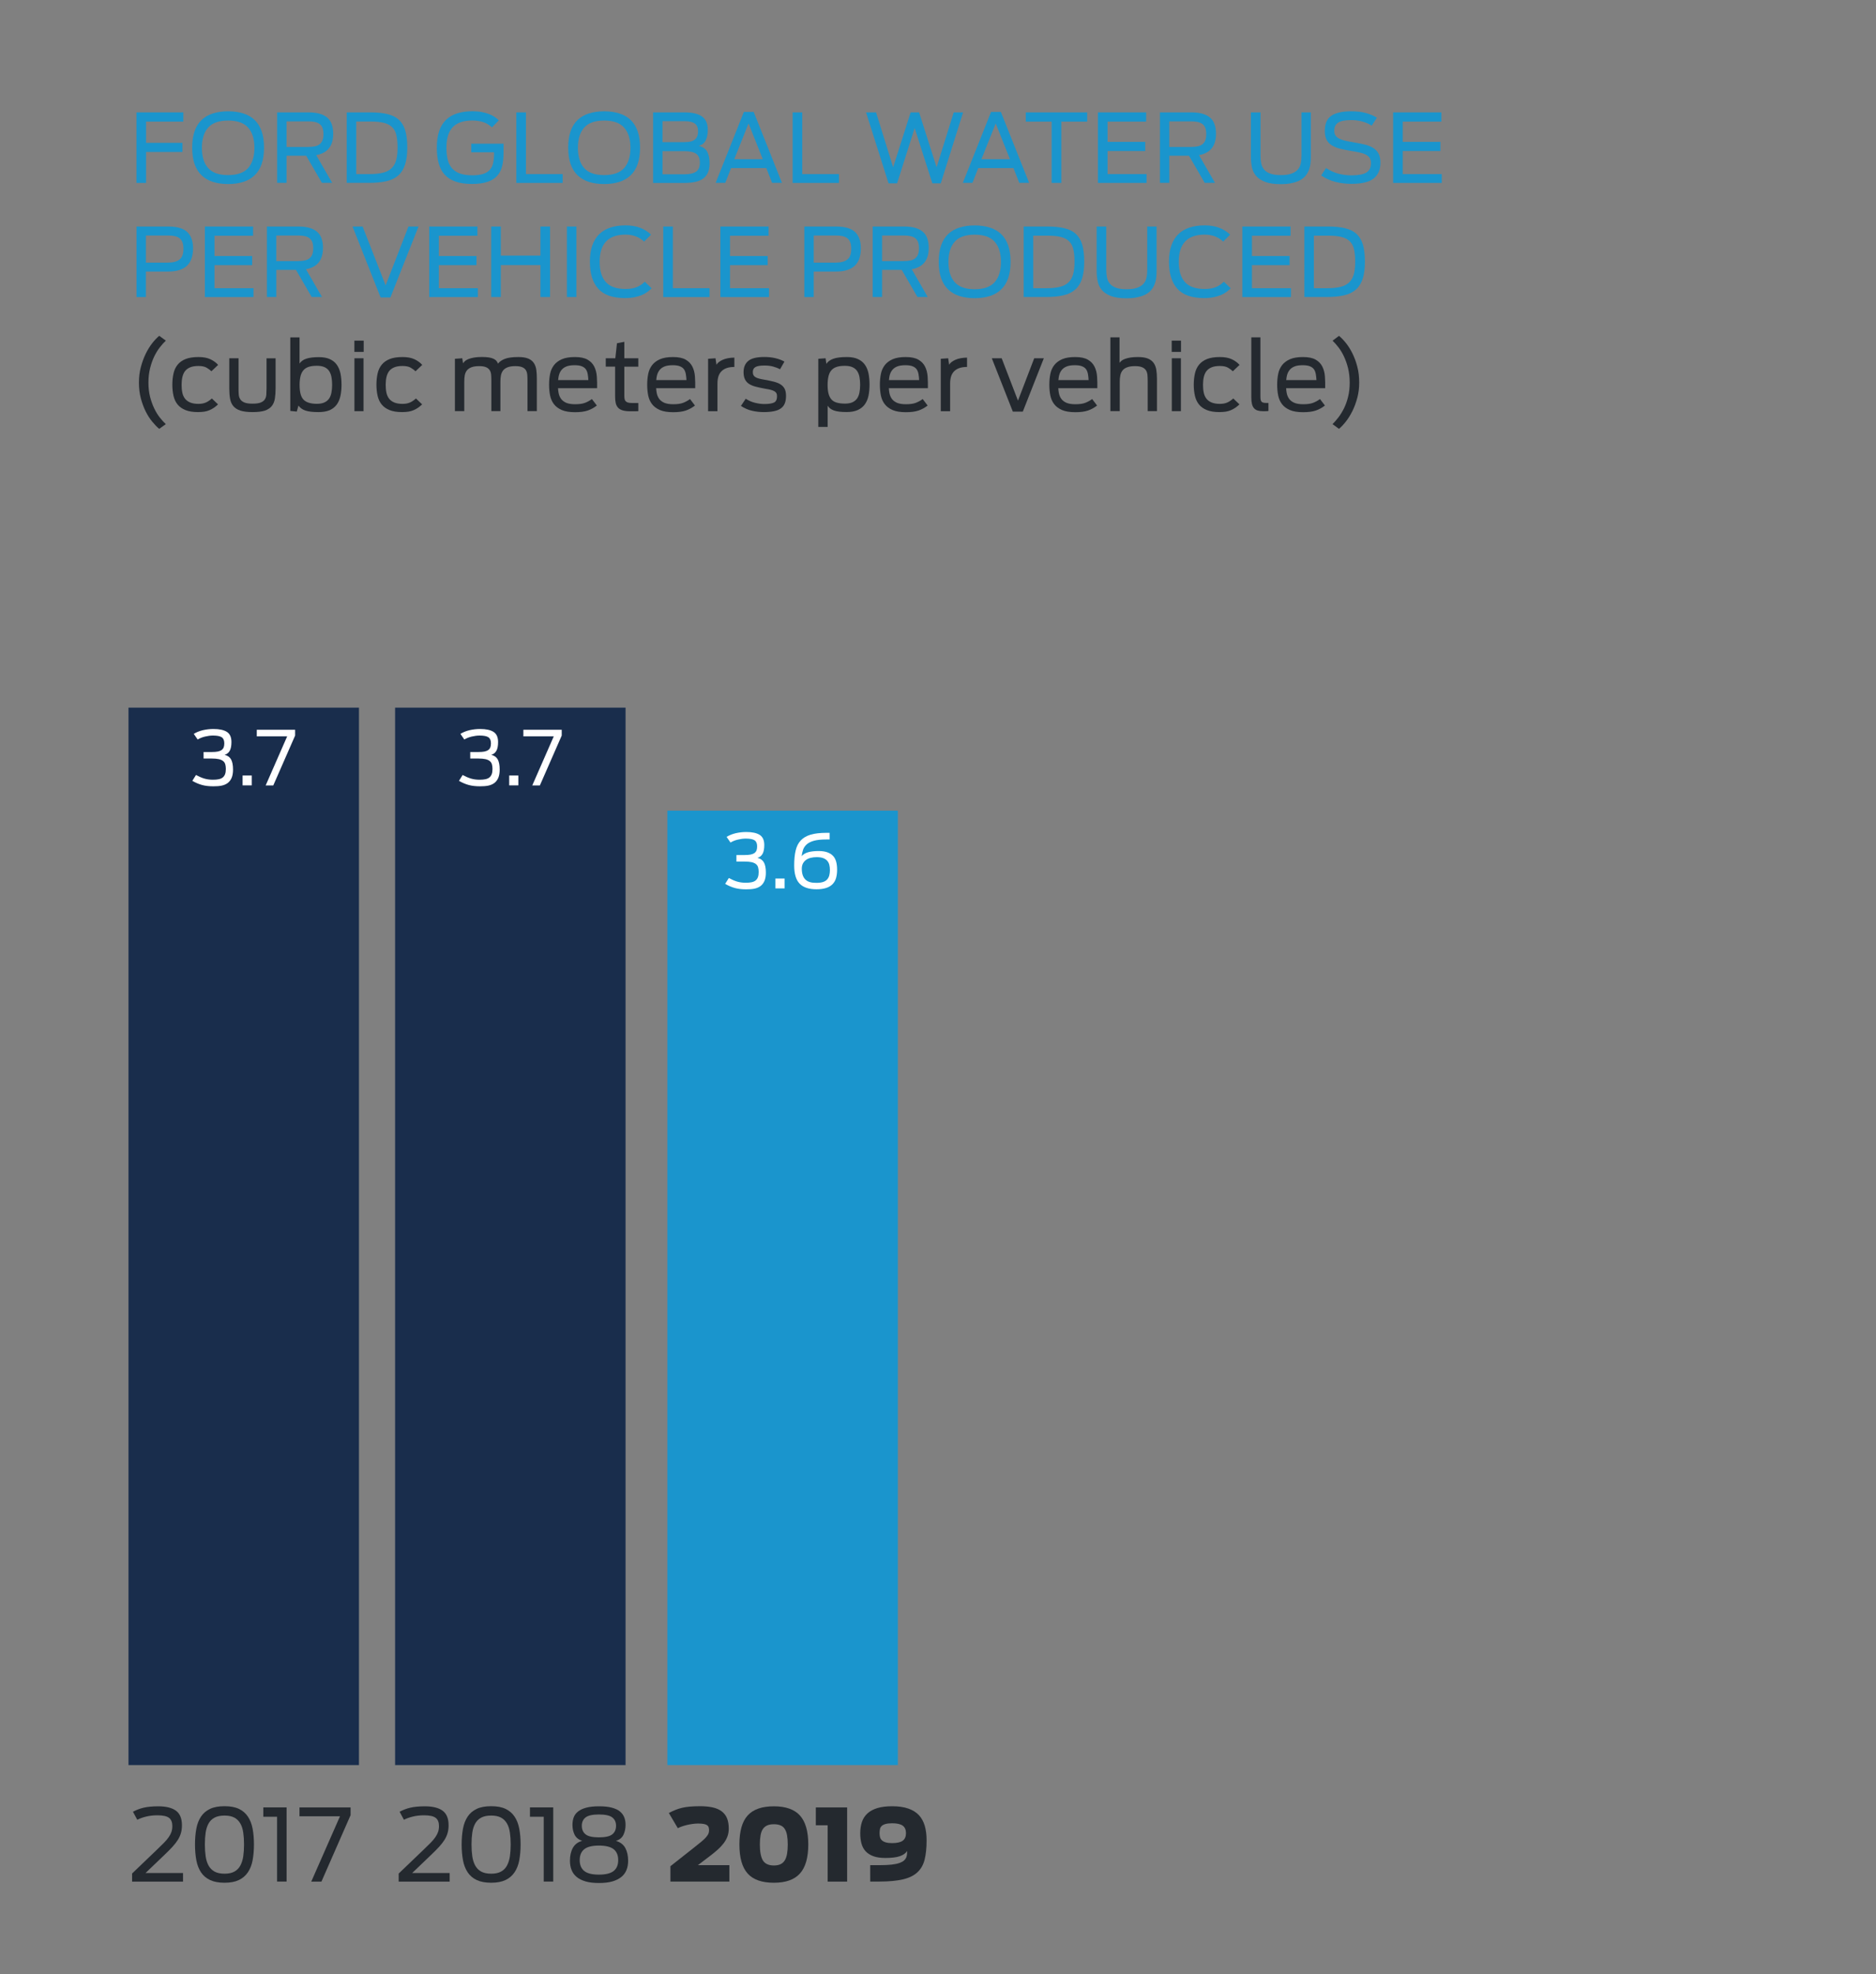 <?xml version="1.0" encoding="utf-8"?>
<!-- Generator: Adobe Illustrator 24.2.0, SVG Export Plug-In . SVG Version: 6.00 Build 0)  -->
<svg version="1.1" id="Layer_1" xmlns="http://www.w3.org/2000/svg" xmlns:xlink="http://www.w3.org/1999/xlink" x="0px" y="0px"
	 width="365px" height="384px" viewBox="0 0 365 384" enable-background="new 0 0 365 384" xml:space="preserve">
<rect x="0" y="0" width="365" height="384" fill="#808080" stroke="none"/>
<g>
	<g>
		<path fill="#1A95CD" d="M26.55,21.86h9.12v1.8h-7.25v4.13h7.08v1.77h-7.08v6.02h-1.87V21.86z"/>
		<path fill="#1A95CD" d="M44.38,35.8c-1.1,0-2.08-0.14-2.94-0.41c-0.86-0.27-1.6-0.7-2.2-1.27c-0.61-0.57-1.06-1.31-1.38-2.2
			c-0.31-0.89-0.47-1.96-0.47-3.21c0-1.23,0.16-2.3,0.47-3.19c0.31-0.89,0.77-1.63,1.38-2.2c0.6-0.57,1.34-0.99,2.2-1.26
			c0.86-0.27,1.84-0.41,2.94-0.41c1.1,0,2.08,0.14,2.94,0.41c0.86,0.27,1.6,0.69,2.2,1.26c0.61,0.57,1.06,1.31,1.38,2.2
			c0.31,0.89,0.47,1.96,0.47,3.19c0,1.25-0.16,2.32-0.47,3.21c-0.31,0.89-0.77,1.63-1.38,2.2c-0.6,0.57-1.34,1-2.2,1.27
			S45.48,35.8,44.38,35.8z M44.38,34.06c1.79,0,3.09-0.46,3.9-1.38c0.81-0.92,1.22-2.23,1.22-3.93c0-1.7-0.41-3.01-1.22-3.92
			c-0.81-0.92-2.11-1.38-3.9-1.38c-1.79,0-3.09,0.46-3.89,1.38c-0.81,0.92-1.21,2.23-1.21,3.92c0,1.7,0.4,3.02,1.21,3.93
			C41.3,33.6,42.59,34.06,44.38,34.06z"/>
		<path fill="#1A95CD" d="M53.91,21.86h6.11c0.86,0,1.6,0.09,2.21,0.27c0.61,0.18,1.11,0.45,1.5,0.8c0.39,0.35,0.67,0.79,0.84,1.31
			c0.17,0.52,0.26,1.11,0.26,1.77c0,0.67-0.09,1.27-0.27,1.8s-0.46,0.98-0.85,1.35c-0.39,0.37-0.89,0.65-1.51,0.85
			c-0.21,0.07-0.44,0.12-0.68,0.16l3.11,5.4h-2l-3.06-5.28h-3.82v5.28h-1.83V21.86z M60,28.58c0.47,0,0.88-0.04,1.25-0.11
			s0.67-0.21,0.92-0.4c0.25-0.19,0.44-0.45,0.57-0.77c0.13-0.32,0.19-0.73,0.19-1.22c0-0.49-0.07-0.9-0.19-1.22
			c-0.13-0.32-0.32-0.57-0.57-0.75c-0.25-0.18-0.56-0.31-0.93-0.39s-0.8-0.11-1.29-0.11h-4.2v4.98H60z"/>
		<path fill="#1A95CD" d="M67.45,21.86h4.59c1.31,0,2.42,0.11,3.33,0.33c0.91,0.22,1.66,0.58,2.23,1.1s0.99,1.22,1.25,2.1
			c0.26,0.88,0.39,1.99,0.39,3.32c0,1.31-0.14,2.4-0.42,3.28s-0.72,1.59-1.31,2.12c-0.6,0.53-1.36,0.91-2.3,1.13
			c-0.94,0.22-2.06,0.33-3.37,0.33h-4.38V21.86z M71.93,33.86c1.04,0,1.9-0.09,2.6-0.27c0.7-0.18,1.25-0.47,1.67-0.88
			c0.42-0.41,0.71-0.94,0.89-1.59c0.17-0.65,0.26-1.46,0.26-2.41c0-0.96-0.08-1.77-0.23-2.42c-0.15-0.65-0.43-1.17-0.83-1.56
			s-0.94-0.67-1.62-0.84c-0.68-0.17-1.55-0.25-2.62-0.25h-2.74v10.22H71.93z"/>
		<path fill="#1A95CD" d="M91.82,35.78c-1.26,0-2.32-0.15-3.19-0.46c-0.87-0.3-1.57-0.75-2.11-1.34s-0.92-1.33-1.17-2.21
			s-0.36-1.9-0.36-3.07c0-1.23,0.15-2.3,0.45-3.19c0.3-0.89,0.75-1.63,1.34-2.2c0.59-0.57,1.32-0.99,2.18-1.26
			c0.86-0.27,1.84-0.41,2.95-0.41c0.67,0,1.27,0.05,1.8,0.15c0.53,0.1,1,0.23,1.42,0.39s0.78,0.35,1.1,0.56s0.59,0.44,0.82,0.67
			l-1.33,1.37c-0.21-0.19-0.44-0.36-0.68-0.53c-0.24-0.17-0.51-0.31-0.82-0.42c-0.31-0.12-0.65-0.21-1.02-0.28
			c-0.38-0.07-0.81-0.11-1.29-0.11c-1.73,0-3,0.43-3.82,1.29c-0.82,0.86-1.23,2.19-1.23,3.99c0,0.92,0.09,1.71,0.26,2.38
			c0.17,0.67,0.46,1.23,0.86,1.67c0.4,0.44,0.92,0.78,1.56,1c0.64,0.22,1.43,0.33,2.35,0.33c0.85,0,1.54-0.09,2.09-0.26
			c0.54-0.17,0.97-0.43,1.29-0.77c0.32-0.34,0.54-0.77,0.66-1.28c0.12-0.51,0.19-1.11,0.19-1.78v-0.39h-4.43v-1.67h6.28v1.73
			c0,0.95-0.08,1.79-0.25,2.54s-0.48,1.39-0.93,1.92c-0.46,0.53-1.08,0.94-1.88,1.21C94.11,35.64,93.08,35.78,91.82,35.78z"/>
		<path fill="#1A95CD" d="M100.46,21.86h1.87v12h7.14v1.72h-9.01V21.86z"/>
		<path fill="#1A95CD" d="M117.54,35.8c-1.1,0-2.08-0.14-2.94-0.41c-0.86-0.27-1.6-0.7-2.2-1.27c-0.61-0.57-1.06-1.31-1.38-2.2
			c-0.31-0.89-0.47-1.96-0.47-3.21c0-1.23,0.16-2.3,0.47-3.19c0.31-0.89,0.77-1.63,1.38-2.2c0.6-0.57,1.34-0.99,2.2-1.26
			c0.86-0.27,1.84-0.41,2.94-0.41c1.1,0,2.08,0.14,2.94,0.41c0.86,0.27,1.6,0.69,2.2,1.26c0.61,0.57,1.06,1.31,1.38,2.2
			c0.31,0.89,0.47,1.96,0.47,3.19c0,1.25-0.16,2.32-0.47,3.21c-0.31,0.89-0.77,1.63-1.38,2.2c-0.6,0.57-1.34,1-2.2,1.27
			S118.64,35.8,117.54,35.8z M117.54,34.06c1.79,0,3.09-0.46,3.9-1.38c0.81-0.92,1.22-2.23,1.22-3.93c0-1.7-0.41-3.01-1.22-3.92
			c-0.81-0.92-2.11-1.38-3.9-1.38c-1.79,0-3.09,0.46-3.89,1.38c-0.81,0.92-1.21,2.23-1.21,3.92c0,1.7,0.4,3.02,1.21,3.93
			C114.45,33.6,115.75,34.06,117.54,34.06z"/>
		<path fill="#1A95CD" d="M127.07,21.86h6.05c1.6,0,2.77,0.28,3.5,0.83c0.73,0.55,1.09,1.4,1.09,2.56c0,0.8-0.13,1.47-0.39,2.02
			c-0.26,0.55-0.71,0.91-1.34,1.11c0.78,0.2,1.32,0.57,1.62,1.13s0.46,1.31,0.46,2.28c0,0.72-0.11,1.32-0.33,1.8
			c-0.22,0.48-0.53,0.87-0.95,1.17c-0.42,0.29-0.95,0.51-1.58,0.64c-0.64,0.13-1.37,0.19-2.2,0.19h-5.93V21.86z M133.17,27.65
			c0.52,0,0.95-0.05,1.3-0.15c0.35-0.1,0.62-0.25,0.81-0.43c0.2-0.19,0.33-0.41,0.42-0.68c0.08-0.27,0.12-0.56,0.12-0.88
			c0-0.64-0.2-1.13-0.6-1.45s-1.08-0.49-2.05-0.49h-4.27v4.08H133.17z M133.21,33.9c1.02,0,1.77-0.18,2.25-0.53
			c0.48-0.35,0.71-0.94,0.71-1.75c0-0.79-0.24-1.36-0.71-1.7s-1.24-0.52-2.29-0.52h-4.27v4.5H133.21z"/>
		<path fill="#1A95CD" d="M144.73,21.77h1.91l5.5,13.8h-1.92l-1.13-2.88h-6.85l-1.13,2.88h-1.87L144.73,21.77z M148.41,30.97
			l-2.77-6.96l-2.78,6.96H148.41z"/>
		<path fill="#1A95CD" d="M154.22,21.86h1.87v12h7.14v1.72h-9.01V21.86z"/>
		<path fill="#1A95CD" d="M168.5,21.86h1.95l3.32,10.68l3.41-10.68h1.64l3.41,10.68l3.33-10.68h1.82l-4.34,13.8h-1.64l-3.44-10.75
			l-3.42,10.75h-1.66L168.5,21.86z"/>
		<path fill="#1A95CD" d="M192.82,21.77h1.91l5.5,13.8h-1.92l-1.13-2.88h-6.85l-1.13,2.88h-1.87L192.82,21.77z M196.5,30.97
			l-2.77-6.96l-2.78,6.96H196.5z"/>
		<path fill="#1A95CD" d="M204.61,23.66h-5.03v-1.8h11.95v1.8h-5.03v11.92h-1.89V23.66z"/>
		<path fill="#1A95CD" d="M213.62,21.86h9.38v1.8h-7.51v3.94h7.33v1.78h-7.33v4.48h7.59v1.72h-9.46V21.86z"/>
		<path fill="#1A95CD" d="M225.67,21.86h6.11c0.86,0,1.6,0.09,2.21,0.27c0.61,0.18,1.11,0.45,1.5,0.8c0.39,0.35,0.67,0.79,0.84,1.31
			c0.17,0.52,0.26,1.11,0.26,1.77c0,0.67-0.09,1.27-0.27,1.8s-0.46,0.98-0.85,1.35c-0.39,0.37-0.89,0.65-1.51,0.85
			c-0.21,0.07-0.44,0.12-0.68,0.16l3.11,5.4h-2l-3.06-5.28h-3.82v5.28h-1.83V21.86z M231.76,28.58c0.47,0,0.88-0.04,1.25-0.11
			s0.67-0.21,0.92-0.4c0.25-0.19,0.44-0.45,0.57-0.77c0.13-0.32,0.19-0.73,0.19-1.22c0-0.49-0.07-0.9-0.19-1.22
			c-0.13-0.32-0.32-0.57-0.57-0.75c-0.25-0.18-0.56-0.31-0.93-0.39s-0.8-0.11-1.29-0.11h-4.2v4.98H231.76z"/>
		<path fill="#1A95CD" d="M249.19,35.82c-1.28,0-2.31-0.15-3.07-0.45c-0.76-0.3-1.35-0.69-1.76-1.19s-0.67-1.06-0.79-1.69
			c-0.12-0.63-0.19-1.28-0.19-1.95v-8.68h1.87v8.46c0,0.56,0.05,1.07,0.15,1.53c0.1,0.46,0.3,0.85,0.59,1.18
			c0.29,0.33,0.7,0.58,1.21,0.76c0.52,0.18,1.18,0.27,2,0.27c0.83,0,1.5-0.09,2.02-0.27c0.52-0.18,0.93-0.43,1.23-0.75
			c0.3-0.32,0.5-0.71,0.61-1.17c0.11-0.46,0.16-0.98,0.16-1.55v-8.46h1.82v8.68c0,0.45-0.03,0.89-0.08,1.32
			c-0.05,0.44-0.16,0.85-0.31,1.24c-0.15,0.39-0.36,0.75-0.63,1.08c-0.27,0.33-0.62,0.62-1.05,0.86c-0.43,0.24-0.96,0.43-1.58,0.56
			C250.77,35.75,250.04,35.82,249.19,35.82z"/>
		<path fill="#1A95CD" d="M262.95,35.76c-1.12,0-2.17-0.13-3.15-0.38c-0.98-0.25-1.9-0.67-2.75-1.25l0.94-1.44
			c0.8,0.52,1.61,0.88,2.43,1.1c0.82,0.21,1.64,0.32,2.48,0.32c0.71,0,1.3-0.05,1.78-0.14c0.48-0.09,0.88-0.23,1.18-0.42
			c0.3-0.19,0.53-0.44,0.67-0.74s0.21-0.66,0.21-1.08s-0.09-0.76-0.27-1.03s-0.44-0.48-0.78-0.65c-0.34-0.17-0.74-0.3-1.22-0.4
			c-0.48-0.1-1.01-0.2-1.6-0.29c-0.79-0.13-1.5-0.27-2.13-0.43c-0.63-0.16-1.17-0.38-1.61-0.65c-0.45-0.28-0.78-0.64-1.02-1.08
			c-0.23-0.44-0.35-1.02-0.35-1.74c0-1.39,0.42-2.37,1.27-2.94c0.85-0.58,2.14-0.87,3.87-0.87c1.16,0,2.14,0.12,2.95,0.36
			c0.81,0.24,1.49,0.54,2.05,0.89l-1.02,1.54c-0.47-0.32-1.06-0.58-1.76-0.78c-0.7-0.2-1.44-0.3-2.22-0.3
			c-1.19,0-2.03,0.16-2.54,0.49c-0.51,0.33-0.76,0.85-0.76,1.57c0,0.39,0.08,0.71,0.25,0.95c0.17,0.24,0.41,0.44,0.72,0.6
			c0.31,0.16,0.7,0.29,1.17,0.4s0.99,0.21,1.58,0.31c0.77,0.13,1.47,0.27,2.12,0.42c0.65,0.15,1.2,0.36,1.67,0.64
			c0.46,0.28,0.83,0.64,1.08,1.1c0.26,0.46,0.39,1.06,0.39,1.8c0,1.38-0.44,2.41-1.33,3.09C266.38,35.42,264.94,35.76,262.95,35.76z
			"/>
		<path fill="#1A95CD" d="M271.05,21.86h9.38v1.8h-7.51v3.94h7.33v1.78h-7.33v4.48h7.59v1.72h-9.46V21.86z"/>
		<path fill="#1A95CD" d="M26.55,44.06h6.16c1.73,0,2.97,0.36,3.72,1.07c0.75,0.71,1.13,1.77,1.13,3.17c0,0.7-0.09,1.34-0.27,1.9
			s-0.46,1.04-0.85,1.43c-0.39,0.39-0.89,0.68-1.52,0.89s-1.38,0.3-2.26,0.3h-4.27v4.96h-1.83V44.06z M32.71,51.08
			c0.97,0,1.72-0.2,2.22-0.6c0.51-0.4,0.76-1.09,0.76-2.08c0-0.51-0.06-0.93-0.19-1.26c-0.12-0.33-0.31-0.6-0.56-0.79
			c-0.25-0.2-0.57-0.33-0.94-0.42c-0.38-0.08-0.82-0.12-1.32-0.12h-4.29v5.28H32.71z"/>
		<path fill="#1A95CD" d="M39.86,44.06h9.38v1.8h-7.51v3.94h7.33v1.78h-7.33v4.48h7.59v1.72h-9.46V44.06z"/>
		<path fill="#1A95CD" d="M51.92,44.06h6.11c0.86,0,1.6,0.09,2.21,0.27c0.61,0.18,1.11,0.45,1.5,0.8c0.39,0.35,0.67,0.79,0.84,1.31
			c0.17,0.52,0.26,1.11,0.26,1.77c0,0.67-0.09,1.27-0.27,1.8s-0.46,0.98-0.85,1.35c-0.39,0.37-0.89,0.65-1.51,0.85
			c-0.21,0.07-0.44,0.12-0.68,0.16l3.11,5.4h-2l-3.06-5.28h-3.82v5.28h-1.83V44.06z M58.01,50.78c0.47,0,0.88-0.04,1.25-0.11
			s0.67-0.21,0.92-0.4c0.25-0.19,0.44-0.45,0.57-0.77c0.13-0.32,0.19-0.73,0.19-1.22c0-0.49-0.07-0.9-0.19-1.22
			c-0.13-0.32-0.32-0.57-0.57-0.75c-0.25-0.18-0.56-0.31-0.93-0.39s-0.8-0.11-1.29-0.11h-4.2v4.98H58.01z"/>
		<path fill="#1A95CD" d="M68.59,44.06h1.96l4.48,11.45l4.44-11.45h1.96l-5.47,13.8h-1.91L68.59,44.06z"/>
		<path fill="#1A95CD" d="M83.51,44.06h9.38v1.8h-7.51v3.94h7.33v1.78h-7.33v4.48h7.59v1.72h-9.46V44.06z"/>
		<path fill="#1A95CD" d="M95.57,44.06h1.87v5.66h7.71v-5.66h1.87v13.71h-1.87v-6.2h-7.71v6.2h-1.87V44.06z"/>
		<path fill="#1A95CD" d="M110.3,44.06h1.85v13.71h-1.85V44.06z"/>
		<path fill="#1A95CD" d="M121.61,57.98c-2.38,0-4.12-0.6-5.21-1.81c-1.09-1.2-1.63-2.96-1.63-5.27c0-1.21,0.15-2.26,0.46-3.14
			c0.31-0.89,0.76-1.62,1.35-2.2c0.59-0.58,1.32-1.01,2.19-1.3c0.86-0.28,1.84-0.42,2.94-0.42c1.05,0,1.98,0.15,2.79,0.45
			c0.81,0.3,1.54,0.75,2.17,1.35l-1.35,1.35c-0.46-0.43-1-0.77-1.59-1s-1.28-0.35-2.03-0.35c-3.35,0-5.03,1.76-5.03,5.28
			c0,1.74,0.4,3.06,1.2,3.95c0.8,0.89,2.08,1.34,3.85,1.34c0.49,0,0.93-0.04,1.31-0.11c0.38-0.08,0.71-0.18,1-0.31
			s0.54-0.28,0.77-0.44c0.22-0.17,0.44-0.35,0.65-0.55l1.33,1.28c-0.25,0.25-0.52,0.48-0.83,0.71c-0.31,0.23-0.66,0.43-1.07,0.6
			c-0.41,0.17-0.88,0.31-1.41,0.42C122.9,57.93,122.29,57.98,121.61,57.98z"/>
		<path fill="#1A95CD" d="M129.04,44.06h1.87v12h7.14v1.72h-9.01V44.06z"/>
		<path fill="#1A95CD" d="M140.16,44.06h9.38v1.8h-7.51v3.94h7.33v1.78h-7.33v4.48h7.59v1.72h-9.46V44.06z"/>
		<path fill="#1A95CD" d="M156.48,44.06h6.16c1.73,0,2.97,0.36,3.72,1.07c0.75,0.71,1.13,1.77,1.13,3.17c0,0.7-0.09,1.34-0.27,1.9
			s-0.46,1.04-0.85,1.43c-0.39,0.39-0.89,0.68-1.52,0.89s-1.38,0.3-2.26,0.3h-4.27v4.96h-1.83V44.06z M162.64,51.08
			c0.97,0,1.72-0.2,2.22-0.6c0.51-0.4,0.76-1.09,0.76-2.08c0-0.51-0.06-0.93-0.19-1.26c-0.12-0.33-0.31-0.6-0.56-0.79
			c-0.25-0.2-0.57-0.33-0.94-0.42c-0.38-0.08-0.82-0.12-1.32-0.12h-4.29v5.28H162.64z"/>
		<path fill="#1A95CD" d="M169.78,44.06h6.11c0.86,0,1.6,0.09,2.21,0.27c0.61,0.18,1.11,0.45,1.5,0.8c0.39,0.35,0.67,0.79,0.84,1.31
			c0.17,0.52,0.26,1.11,0.26,1.77c0,0.67-0.09,1.27-0.27,1.8s-0.46,0.98-0.85,1.35c-0.39,0.37-0.89,0.65-1.51,0.85
			c-0.21,0.07-0.44,0.12-0.68,0.16l3.11,5.4h-2l-3.06-5.28h-3.82v5.28h-1.83V44.06z M175.87,50.78c0.47,0,0.88-0.04,1.25-0.11
			s0.67-0.21,0.92-0.4c0.25-0.19,0.44-0.45,0.57-0.77c0.13-0.32,0.19-0.73,0.19-1.22c0-0.49-0.07-0.9-0.19-1.22
			c-0.13-0.32-0.32-0.57-0.57-0.75c-0.25-0.18-0.56-0.31-0.93-0.39s-0.8-0.11-1.29-0.11h-4.2v4.98H175.87z"/>
		<path fill="#1A95CD" d="M189.63,58c-1.1,0-2.08-0.14-2.94-0.41c-0.86-0.27-1.6-0.7-2.2-1.27c-0.61-0.57-1.06-1.31-1.38-2.2
			c-0.31-0.89-0.47-1.96-0.47-3.21c0-1.23,0.16-2.3,0.47-3.19c0.31-0.89,0.77-1.63,1.38-2.2c0.6-0.57,1.34-0.99,2.2-1.26
			c0.86-0.27,1.84-0.41,2.94-0.41c1.1,0,2.08,0.14,2.94,0.41c0.86,0.27,1.6,0.69,2.2,1.26c0.61,0.57,1.06,1.31,1.38,2.2
			c0.31,0.89,0.47,1.96,0.47,3.19c0,1.25-0.16,2.32-0.47,3.21c-0.31,0.89-0.77,1.63-1.38,2.2c-0.6,0.57-1.34,1-2.2,1.27
			S190.73,58,189.63,58z M189.63,56.26c1.79,0,3.09-0.46,3.9-1.38c0.81-0.92,1.22-2.23,1.22-3.93c0-1.7-0.41-3.01-1.22-3.92
			c-0.81-0.92-2.11-1.38-3.9-1.38c-1.79,0-3.09,0.46-3.89,1.38c-0.81,0.92-1.21,2.23-1.21,3.92c0,1.7,0.4,3.02,1.21,3.93
			C186.55,55.8,187.84,56.26,189.63,56.26z"/>
		<path fill="#1A95CD" d="M199.16,44.06h4.59c1.31,0,2.42,0.11,3.33,0.33c0.91,0.22,1.66,0.58,2.23,1.1s0.99,1.22,1.25,2.1
			c0.26,0.88,0.39,1.99,0.39,3.32c0,1.31-0.14,2.4-0.42,3.28s-0.72,1.59-1.31,2.12c-0.6,0.53-1.36,0.91-2.3,1.13
			c-0.94,0.22-2.06,0.33-3.37,0.33h-4.38V44.06z M203.64,56.06c1.04,0,1.9-0.09,2.6-0.27c0.7-0.18,1.25-0.47,1.67-0.88
			c0.42-0.41,0.71-0.94,0.89-1.59c0.17-0.65,0.26-1.46,0.26-2.41c0-0.96-0.08-1.77-0.23-2.42c-0.15-0.65-0.43-1.17-0.83-1.56
			s-0.94-0.67-1.62-0.84c-0.68-0.17-1.55-0.25-2.62-0.25h-2.74v10.22H203.64z"/>
		<path fill="#1A95CD" d="M219.18,58.02c-1.28,0-2.31-0.15-3.07-0.45c-0.76-0.3-1.35-0.69-1.76-1.19s-0.67-1.06-0.79-1.69
			c-0.12-0.63-0.19-1.28-0.19-1.95v-8.68h1.87v8.46c0,0.56,0.05,1.07,0.15,1.53c0.1,0.46,0.3,0.85,0.59,1.18
			c0.29,0.33,0.7,0.58,1.21,0.76c0.52,0.18,1.18,0.27,2,0.27c0.83,0,1.5-0.09,2.02-0.27c0.52-0.18,0.93-0.43,1.23-0.75
			c0.3-0.32,0.5-0.71,0.61-1.17c0.11-0.46,0.16-0.98,0.16-1.55v-8.46h1.82v8.68c0,0.45-0.03,0.89-0.08,1.32
			c-0.05,0.44-0.16,0.85-0.31,1.24c-0.15,0.39-0.36,0.75-0.63,1.08c-0.27,0.33-0.62,0.62-1.05,0.86c-0.43,0.24-0.96,0.43-1.58,0.56
			C220.77,57.95,220.03,58.02,219.18,58.02z"/>
		<path fill="#1A95CD" d="M234.28,57.98c-2.38,0-4.12-0.6-5.21-1.81c-1.09-1.2-1.63-2.96-1.63-5.27c0-1.21,0.15-2.26,0.46-3.14
			c0.31-0.89,0.76-1.62,1.35-2.2c0.59-0.58,1.32-1.01,2.19-1.3c0.86-0.28,1.84-0.42,2.94-0.42c1.05,0,1.98,0.15,2.79,0.45
			c0.81,0.3,1.54,0.75,2.17,1.35l-1.35,1.35c-0.46-0.43-1-0.77-1.59-1s-1.28-0.35-2.03-0.35c-3.35,0-5.03,1.76-5.03,5.28
			c0,1.74,0.4,3.06,1.2,3.95c0.8,0.89,2.08,1.34,3.85,1.34c0.49,0,0.93-0.04,1.31-0.11c0.38-0.08,0.71-0.18,1-0.31
			s0.54-0.28,0.77-0.44c0.22-0.17,0.44-0.35,0.65-0.55l1.33,1.28c-0.25,0.25-0.52,0.48-0.83,0.71c-0.31,0.23-0.66,0.43-1.07,0.6
			c-0.41,0.17-0.88,0.31-1.41,0.42C235.58,57.93,234.97,57.98,234.28,57.98z"/>
		<path fill="#1A95CD" d="M241.71,44.06h9.38v1.8h-7.51v3.94h7.33v1.78h-7.33v4.48h7.59v1.72h-9.46V44.06z"/>
		<path fill="#1A95CD" d="M253.77,44.06h4.59c1.31,0,2.42,0.11,3.33,0.33c0.91,0.22,1.66,0.58,2.23,1.1s0.99,1.22,1.25,2.1
			c0.26,0.88,0.39,1.99,0.39,3.32c0,1.31-0.14,2.4-0.42,3.28s-0.72,1.59-1.31,2.12c-0.6,0.53-1.36,0.91-2.3,1.13
			c-0.94,0.22-2.06,0.33-3.37,0.33h-4.38V44.06z M258.25,56.06c1.04,0,1.9-0.09,2.6-0.27c0.7-0.18,1.25-0.47,1.67-0.88
			c0.42-0.41,0.71-0.94,0.89-1.59c0.17-0.65,0.26-1.46,0.26-2.41c0-0.96-0.08-1.77-0.23-2.42c-0.15-0.65-0.43-1.17-0.83-1.56
			s-0.94-0.67-1.62-0.84c-0.68-0.17-1.55-0.25-2.62-0.25h-2.74v10.22H258.25z"/>
		<path fill="#24292F" d="M30.98,83.42c-0.45-0.37-0.9-0.84-1.37-1.41c-0.47-0.57-0.89-1.23-1.27-1.99
			c-0.38-0.76-0.69-1.61-0.94-2.54c-0.25-0.94-0.37-1.96-0.37-3.07c0-1.05,0.12-2.05,0.37-2.99c0.25-0.94,0.56-1.8,0.94-2.58
			c0.38-0.78,0.8-1.47,1.27-2.07c0.47-0.6,0.93-1.08,1.37-1.45l1.29,0.94c-0.4,0.37-0.8,0.82-1.2,1.34
			c-0.4,0.52-0.76,1.11-1.08,1.78s-0.58,1.42-0.79,2.26s-0.32,1.76-0.32,2.77c0,1.02,0.11,1.95,0.32,2.79
			c0.22,0.84,0.49,1.59,0.82,2.27c0.33,0.68,0.69,1.27,1.09,1.77s0.78,0.92,1.15,1.26L30.98,83.42z"/>
		<path fill="#24292F" d="M38.54,80.16c-0.99,0-1.81-0.13-2.45-0.39c-0.65-0.26-1.16-0.62-1.54-1.09c-0.38-0.47-0.64-1.03-0.79-1.68
			c-0.15-0.65-0.23-1.38-0.23-2.18c0-0.79,0.08-1.51,0.23-2.18s0.42-1.23,0.8-1.7s0.9-0.84,1.55-1.1s1.49-0.39,2.5-0.39
			c0.93,0,1.7,0.14,2.32,0.43s1.12,0.66,1.51,1.1l-1.31,1.24c-0.25-0.25-0.56-0.48-0.94-0.7c-0.38-0.22-0.91-0.33-1.58-0.33
			c-0.63,0-1.15,0.08-1.58,0.25c-0.42,0.17-0.76,0.41-1.01,0.72c-0.25,0.32-0.42,0.7-0.53,1.16c-0.11,0.46-0.16,0.97-0.16,1.54
			c0,0.58,0.05,1.1,0.15,1.55c0.1,0.46,0.28,0.84,0.53,1.16c0.25,0.31,0.59,0.56,1.01,0.73c0.42,0.17,0.95,0.26,1.59,0.26
			c0.56,0,1.04-0.09,1.43-0.26c0.39-0.17,0.79-0.44,1.18-0.79l1.2,1.15c-0.26,0.25-0.52,0.46-0.79,0.65
			c-0.27,0.18-0.56,0.34-0.86,0.47c-0.3,0.13-0.63,0.23-1,0.29C39.4,80.12,38.99,80.16,38.54,80.16z"/>
		<path fill="#24292F" d="M49.15,80.16c-0.99,0-1.78-0.1-2.38-0.29c-0.6-0.2-1.06-0.49-1.38-0.88c-0.32-0.39-0.53-0.87-0.63-1.45
			c-0.1-0.57-0.15-1.23-0.15-1.96v-5.89h1.8v5.93c0,0.4,0.01,0.78,0.04,1.13c0.03,0.35,0.13,0.66,0.31,0.93
			c0.17,0.27,0.45,0.47,0.81,0.62s0.89,0.22,1.57,0.22s1.21-0.07,1.58-0.22s0.64-0.35,0.81-0.62c0.17-0.26,0.27-0.58,0.29-0.94
			c0.02-0.36,0.04-0.75,0.04-1.17v-5.87h1.76v5.83c0,0.76-0.05,1.44-0.14,2.01c-0.09,0.58-0.3,1.06-0.61,1.45s-0.77,0.69-1.36,0.89
			C50.93,80.06,50.14,80.16,49.15,80.16z"/>
		<path fill="#24292F" d="M61.96,80.16c-1.1,0-1.95-0.1-2.54-0.3c-0.59-0.2-1.04-0.53-1.35-0.97l-0.33,1.17l-1.26-0.13v-14.3h1.8
			v5.09c0.28-0.43,0.72-0.75,1.32-0.95c0.6-0.2,1.42-0.3,2.45-0.3c0.86,0,1.58,0.13,2.15,0.4c0.57,0.26,1.02,0.63,1.35,1.11
			s0.56,1.04,0.7,1.69c0.13,0.66,0.2,1.38,0.2,2.17c0,0.79-0.07,1.51-0.21,2.16c-0.14,0.65-0.38,1.22-0.72,1.69s-0.8,0.84-1.38,1.1
			C63.56,80.03,62.83,80.16,61.96,80.16z M61.66,78.55c0.58,0,1.06-0.09,1.44-0.26c0.38-0.17,0.68-0.41,0.91-0.73
			c0.22-0.31,0.38-0.7,0.47-1.16c0.09-0.46,0.14-0.96,0.14-1.52c0-0.57-0.04-1.08-0.13-1.54c-0.09-0.46-0.24-0.85-0.46-1.18
			c-0.22-0.33-0.53-0.58-0.91-0.75c-0.38-0.17-0.87-0.26-1.46-0.26c-0.6,0-1.12,0.06-1.54,0.19c-0.43,0.13-0.78,0.34-1.05,0.64
			c-0.27,0.3-0.47,0.68-0.59,1.16c-0.12,0.48-0.19,1.05-0.19,1.73c0,0.67,0.06,1.25,0.18,1.72c0.12,0.47,0.31,0.85,0.57,1.13
			c0.26,0.28,0.61,0.49,1.04,0.62C60.51,78.48,61.04,78.55,61.66,78.55z"/>
		<path fill="#24292F" d="M68.95,66.26h1.81v2.19h-1.81V66.26z M68.96,69.69h1.77v10.29h-1.77V69.69z"/>
		<path fill="#24292F" d="M78.25,80.16c-0.99,0-1.81-0.13-2.45-0.39c-0.65-0.26-1.16-0.62-1.54-1.09c-0.38-0.47-0.64-1.03-0.79-1.68
			c-0.15-0.65-0.23-1.38-0.23-2.18c0-0.79,0.08-1.51,0.23-2.18s0.42-1.23,0.8-1.7s0.9-0.84,1.55-1.1s1.49-0.39,2.5-0.39
			c0.93,0,1.7,0.14,2.32,0.43s1.12,0.66,1.51,1.1l-1.31,1.24c-0.25-0.25-0.56-0.48-0.94-0.7c-0.38-0.22-0.91-0.33-1.58-0.33
			c-0.63,0-1.15,0.08-1.58,0.25c-0.42,0.17-0.76,0.41-1.01,0.72c-0.25,0.32-0.42,0.7-0.53,1.16c-0.11,0.46-0.16,0.97-0.16,1.54
			c0,0.58,0.05,1.1,0.15,1.55c0.1,0.46,0.28,0.84,0.53,1.16c0.25,0.31,0.59,0.56,1.01,0.73c0.42,0.17,0.95,0.26,1.59,0.26
			c0.56,0,1.04-0.09,1.43-0.26c0.39-0.17,0.79-0.44,1.18-0.79l1.2,1.15c-0.26,0.25-0.52,0.46-0.79,0.65
			c-0.27,0.18-0.56,0.34-0.86,0.47c-0.3,0.13-0.63,0.23-1,0.29C79.12,80.12,78.71,80.16,78.25,80.16z"/>
		<path fill="#24292F" d="M88.51,69.79l1.43-0.1l0.15,0.98c0.1-0.16,0.24-0.32,0.42-0.47c0.18-0.15,0.42-0.28,0.72-0.39
			c0.3-0.11,0.66-0.2,1.07-0.27c0.42-0.07,0.91-0.1,1.46-0.1c0.54,0,1,0.03,1.37,0.09c0.37,0.06,0.68,0.15,0.92,0.27
			c0.24,0.12,0.43,0.26,0.55,0.42c0.13,0.16,0.23,0.33,0.3,0.52c0.25-0.37,0.68-0.67,1.29-0.92s1.5-0.37,2.65-0.37
			c0.82,0,1.46,0.1,1.94,0.3c0.47,0.2,0.84,0.49,1.09,0.87c0.25,0.38,0.41,0.83,0.48,1.35s0.1,1.1,0.1,1.73v6.27h-1.82v-5.92
			c0-0.42-0.01-0.81-0.04-1.15s-0.12-0.64-0.27-0.89c-0.15-0.25-0.38-0.44-0.71-0.58c-0.32-0.14-0.77-0.21-1.35-0.21
			c-0.63,0-1.13,0.08-1.51,0.23c-0.38,0.15-0.68,0.36-0.88,0.63c-0.2,0.27-0.34,0.59-0.41,0.96c-0.07,0.37-0.1,0.78-0.1,1.23v5.7
			H95.6v-5.92c0-0.42-0.01-0.81-0.04-1.15s-0.12-0.64-0.28-0.89c-0.16-0.25-0.39-0.44-0.71-0.58c-0.32-0.14-0.77-0.21-1.35-0.21
			c-0.63,0-1.14,0.08-1.52,0.23c-0.38,0.15-0.67,0.36-0.88,0.63c-0.2,0.27-0.33,0.59-0.4,0.96c-0.06,0.37-0.09,0.78-0.09,1.23v5.7
			h-1.82V69.79z"/>
		<path fill="#24292F" d="M111.88,80.18c-1.06,0-1.92-0.14-2.57-0.42c-0.65-0.28-1.17-0.66-1.54-1.15
			c-0.37-0.48-0.62-1.06-0.75-1.71c-0.13-0.66-0.19-1.35-0.19-2.09c0-0.74,0.07-1.44,0.2-2.09s0.39-1.22,0.76-1.7
			c0.37-0.48,0.88-0.86,1.54-1.15c0.65-0.28,1.49-0.42,2.52-0.42c1.06,0,1.88,0.17,2.47,0.51c0.59,0.34,1.02,0.79,1.3,1.35
			c0.28,0.56,0.45,1.21,0.5,1.94c0.05,0.73,0.07,1.49,0.05,2.26h-7.6c0.02,0.31,0.05,0.6,0.1,0.87c0.08,0.46,0.24,0.85,0.48,1.19
			c0.24,0.33,0.58,0.59,1.01,0.78c0.43,0.18,1,0.28,1.72,0.28c0.83,0,1.48-0.09,1.96-0.28c0.48-0.19,0.92-0.43,1.32-0.73l0.96,1.26
			c-0.54,0.43-1.14,0.76-1.79,0.98S112.85,80.18,111.88,80.18z M114.47,73.92c-0.02-0.4-0.06-0.78-0.12-1.13
			c-0.06-0.35-0.17-0.66-0.34-0.92c-0.17-0.26-0.43-0.46-0.79-0.61c-0.35-0.15-0.83-0.22-1.43-0.22c-0.69,0-1.25,0.09-1.67,0.28
			c-0.42,0.18-0.75,0.45-0.98,0.79c-0.24,0.34-0.39,0.75-0.47,1.22c-0.04,0.19-0.06,0.39-0.08,0.6H114.47z"/>
		<path fill="#24292F" d="M117.85,69.69h1.87l0.32-2.92l1.43-0.28v3.2h2.72v1.64h-2.72v5.6c0,0.22,0.01,0.43,0.04,0.61
			c0.02,0.18,0.09,0.34,0.18,0.46c0.1,0.12,0.25,0.22,0.44,0.29c0.2,0.07,0.47,0.1,0.82,0.1h1.24v1.59c-0.06,0-0.16,0-0.31,0.01
			c-0.14,0.01-0.3,0.01-0.46,0.01h-0.79c-0.62,0-1.12-0.06-1.5-0.18c-0.38-0.12-0.68-0.29-0.89-0.53s-0.36-0.53-0.44-0.88
			c-0.08-0.35-0.12-0.77-0.12-1.25v-5.84h-1.82V69.69z"/>
		<path fill="#24292F" d="M130.97,80.18c-1.06,0-1.92-0.14-2.57-0.42c-0.65-0.28-1.17-0.66-1.54-1.15
			c-0.37-0.48-0.62-1.06-0.75-1.71c-0.13-0.66-0.19-1.35-0.19-2.09c0-0.74,0.07-1.44,0.2-2.09s0.39-1.22,0.76-1.7
			c0.37-0.48,0.88-0.86,1.54-1.15c0.65-0.28,1.49-0.42,2.52-0.42c1.06,0,1.88,0.17,2.47,0.51c0.59,0.34,1.02,0.79,1.3,1.35
			c0.28,0.56,0.45,1.21,0.5,1.94c0.05,0.73,0.07,1.49,0.05,2.26h-7.6c0.02,0.31,0.05,0.6,0.1,0.87c0.08,0.46,0.24,0.85,0.48,1.19
			c0.24,0.33,0.58,0.59,1.01,0.78c0.43,0.18,1,0.28,1.72,0.28c0.83,0,1.48-0.09,1.96-0.28c0.48-0.19,0.92-0.43,1.32-0.73l0.96,1.26
			c-0.54,0.43-1.14,0.76-1.79,0.98S131.94,80.18,130.97,80.18z M133.56,73.92c-0.02-0.4-0.06-0.78-0.12-1.13
			c-0.06-0.35-0.17-0.66-0.34-0.92c-0.17-0.26-0.43-0.46-0.79-0.61c-0.35-0.15-0.83-0.22-1.43-0.22c-0.69,0-1.25,0.09-1.67,0.28
			c-0.42,0.18-0.75,0.45-0.98,0.79c-0.24,0.34-0.39,0.75-0.47,1.22c-0.04,0.19-0.06,0.39-0.08,0.6H133.56z"/>
		<path fill="#24292F" d="M137.78,69.79l1.43-0.1l0.19,1.26c0.2-0.37,0.61-0.69,1.21-0.96c0.6-0.27,1.36-0.41,2.27-0.43v1.82
			c-0.62,0-1.14,0.08-1.56,0.24c-0.42,0.16-0.75,0.38-1.01,0.66c-0.25,0.28-0.44,0.61-0.55,1c-0.11,0.39-0.17,0.82-0.17,1.29v5.42
			h-1.82V69.79z"/>
		<path fill="#24292F" d="M148.61,80.16c-0.74,0-1.49-0.08-2.25-0.25c-0.76-0.17-1.49-0.48-2.2-0.95l0.93-1.4
			c0.59,0.38,1.2,0.65,1.84,0.8c0.63,0.15,1.23,0.23,1.78,0.23c0.87,0,1.5-0.1,1.89-0.29c0.39-0.2,0.58-0.6,0.58-1.22
			c0-0.24-0.04-0.44-0.13-0.6c-0.08-0.16-0.23-0.29-0.42-0.4s-0.46-0.2-0.77-0.28c-0.31-0.07-0.7-0.14-1.16-0.22
			c-0.6-0.11-1.15-0.23-1.65-0.36s-0.93-0.3-1.28-0.52s-0.62-0.51-0.81-0.88c-0.19-0.36-0.29-0.84-0.29-1.44
			c0-0.93,0.3-1.66,0.91-2.17c0.61-0.51,1.65-0.77,3.12-0.77c0.8,0,1.53,0.08,2.19,0.24s1.24,0.38,1.73,0.66l-0.85,1.48
			c-0.4-0.21-0.85-0.38-1.36-0.52c-0.51-0.14-1.07-0.2-1.67-0.2c-0.45,0-0.82,0.03-1.11,0.08s-0.53,0.14-0.7,0.25
			s-0.29,0.25-0.36,0.41c-0.07,0.16-0.1,0.34-0.1,0.53c0,0.25,0.04,0.45,0.12,0.6c0.08,0.15,0.21,0.29,0.4,0.4
			c0.18,0.11,0.42,0.21,0.72,0.28c0.3,0.08,0.65,0.15,1.07,0.22c0.63,0.11,1.2,0.23,1.72,0.36s0.95,0.29,1.31,0.51
			s0.64,0.5,0.83,0.85c0.19,0.35,0.29,0.82,0.29,1.4c0,0.6-0.08,1.09-0.25,1.5s-0.42,0.72-0.78,0.97c-0.35,0.25-0.8,0.42-1.35,0.53
			S149.36,80.16,148.61,80.16z"/>
		<path fill="#24292F" d="M159.2,69.79l1.43-0.1l0.15,1.09c0.27-0.43,0.72-0.76,1.34-0.99c0.62-0.23,1.5-0.34,2.66-0.34
			c0.86,0,1.58,0.13,2.15,0.4c0.57,0.26,1.02,0.63,1.35,1.1c0.33,0.47,0.56,1.03,0.7,1.69c0.13,0.66,0.2,1.39,0.2,2.18
			c0,0.78-0.07,1.49-0.2,2.15c-0.14,0.65-0.38,1.22-0.72,1.69c-0.34,0.47-0.8,0.84-1.38,1.1c-0.58,0.26-1.3,0.39-2.17,0.39
			c-1.07,0-1.89-0.1-2.45-0.3c-0.56-0.2-0.97-0.51-1.23-0.94v4.13h-1.82V69.79z M164.39,78.51c0.58,0,1.06-0.08,1.44-0.25
			c0.38-0.17,0.68-0.41,0.91-0.72c0.22-0.32,0.38-0.7,0.47-1.15c0.09-0.45,0.14-0.96,0.14-1.52c0-0.57-0.04-1.08-0.13-1.54
			c-0.09-0.46-0.24-0.85-0.46-1.17s-0.53-0.57-0.91-0.74c-0.38-0.17-0.87-0.26-1.46-0.26c-0.6,0-1.12,0.06-1.54,0.19
			c-0.43,0.13-0.78,0.34-1.05,0.63c-0.27,0.29-0.47,0.67-0.59,1.15c-0.12,0.48-0.19,1.05-0.19,1.73c0,0.67,0.06,1.24,0.18,1.71
			c0.12,0.46,0.31,0.84,0.57,1.13c0.26,0.29,0.61,0.5,1.04,0.62S163.77,78.51,164.39,78.51z"/>
		<path fill="#24292F" d="M176.24,80.18c-1.06,0-1.92-0.14-2.57-0.42c-0.65-0.28-1.17-0.66-1.54-1.15
			c-0.37-0.48-0.62-1.06-0.75-1.71c-0.13-0.66-0.19-1.35-0.19-2.09c0-0.74,0.07-1.44,0.2-2.09s0.39-1.22,0.76-1.7
			c0.37-0.48,0.88-0.86,1.54-1.15c0.65-0.28,1.49-0.42,2.52-0.42c1.06,0,1.88,0.17,2.47,0.51c0.59,0.34,1.02,0.79,1.3,1.35
			c0.28,0.56,0.45,1.21,0.5,1.94c0.05,0.73,0.07,1.49,0.05,2.26h-7.6c0.02,0.31,0.05,0.6,0.1,0.87c0.08,0.46,0.24,0.85,0.48,1.19
			c0.24,0.33,0.58,0.59,1.01,0.78c0.43,0.18,1,0.28,1.72,0.28c0.83,0,1.48-0.09,1.96-0.28c0.48-0.19,0.92-0.43,1.32-0.73l0.96,1.26
			c-0.54,0.43-1.14,0.76-1.79,0.98S177.22,80.18,176.24,80.18z M178.83,73.92c-0.02-0.4-0.06-0.78-0.12-1.13
			c-0.06-0.35-0.17-0.66-0.34-0.92c-0.17-0.26-0.43-0.46-0.79-0.61c-0.35-0.15-0.83-0.22-1.43-0.22c-0.69,0-1.25,0.09-1.67,0.28
			c-0.42,0.18-0.75,0.45-0.98,0.79c-0.24,0.34-0.39,0.75-0.47,1.22c-0.04,0.19-0.06,0.39-0.08,0.6H178.83z"/>
		<path fill="#24292F" d="M183.05,69.79l1.43-0.1l0.19,1.26c0.2-0.37,0.61-0.69,1.21-0.96c0.6-0.27,1.36-0.41,2.27-0.43v1.82
			c-0.62,0-1.14,0.08-1.56,0.24c-0.42,0.16-0.75,0.38-1.01,0.66c-0.25,0.28-0.44,0.61-0.55,1c-0.11,0.39-0.17,0.82-0.17,1.29v5.42
			h-1.82V69.79z"/>
		<path fill="#24292F" d="M192.97,69.69h1.92l3.17,8.24l3.16-8.24h1.87L199,80.07h-1.94L192.97,69.69z"/>
		<path fill="#24292F" d="M209.21,80.18c-1.06,0-1.92-0.14-2.57-0.42c-0.65-0.28-1.17-0.66-1.54-1.15
			c-0.37-0.48-0.62-1.06-0.75-1.71c-0.13-0.66-0.19-1.35-0.19-2.09c0-0.74,0.07-1.44,0.2-2.09s0.39-1.22,0.76-1.7
			c0.37-0.48,0.88-0.86,1.54-1.15c0.65-0.28,1.49-0.42,2.52-0.42c1.06,0,1.88,0.17,2.47,0.51c0.59,0.34,1.02,0.79,1.3,1.35
			c0.28,0.56,0.45,1.21,0.5,1.94c0.05,0.73,0.07,1.49,0.05,2.26h-7.6c0.02,0.31,0.05,0.6,0.1,0.87c0.08,0.46,0.24,0.85,0.48,1.19
			c0.24,0.33,0.58,0.59,1.01,0.78c0.43,0.18,1,0.28,1.72,0.28c0.83,0,1.48-0.09,1.96-0.28c0.48-0.19,0.92-0.43,1.32-0.73l0.96,1.26
			c-0.54,0.43-1.14,0.76-1.79,0.98S210.19,80.18,209.21,80.18z M211.8,73.92c-0.02-0.4-0.06-0.78-0.12-1.13
			c-0.06-0.35-0.17-0.66-0.34-0.92c-0.17-0.26-0.43-0.46-0.79-0.61c-0.35-0.15-0.83-0.22-1.43-0.22c-0.69,0-1.25,0.09-1.67,0.28
			c-0.42,0.18-0.75,0.45-0.98,0.79c-0.24,0.34-0.39,0.75-0.47,1.22c-0.04,0.19-0.06,0.39-0.08,0.6H211.8z"/>
		<path fill="#24292F" d="M216.02,65.62h1.8v4.96c0.1-0.15,0.24-0.29,0.42-0.43c0.18-0.14,0.42-0.26,0.71-0.36
			c0.29-0.1,0.63-0.19,1.03-0.25c0.4-0.06,0.87-0.09,1.41-0.09c0.82,0,1.47,0.1,1.96,0.3c0.48,0.2,0.86,0.49,1.12,0.87
			c0.26,0.38,0.43,0.83,0.51,1.35s0.12,1.1,0.12,1.73v6.27h-1.8v-5.92c0-0.42-0.02-0.81-0.05-1.15c-0.04-0.35-0.14-0.64-0.3-0.89
			c-0.17-0.25-0.42-0.44-0.75-0.58c-0.33-0.14-0.79-0.21-1.37-0.21c-0.63,0-1.15,0.08-1.54,0.23c-0.39,0.15-0.7,0.36-0.9,0.63
			c-0.21,0.27-0.35,0.59-0.42,0.96c-0.08,0.37-0.11,0.78-0.11,1.23v5.7h-1.82V65.62z"/>
		<path fill="#24292F" d="M227.97,66.26h1.81v2.19h-1.81V66.26z M227.99,69.69h1.77v10.29h-1.77V69.69z"/>
		<path fill="#24292F" d="M237.27,80.16c-0.99,0-1.81-0.13-2.45-0.39c-0.65-0.26-1.16-0.62-1.54-1.09
			c-0.38-0.47-0.64-1.03-0.79-1.68c-0.15-0.65-0.23-1.38-0.23-2.18c0-0.79,0.08-1.51,0.23-2.18s0.42-1.23,0.8-1.7s0.9-0.84,1.55-1.1
			s1.49-0.39,2.5-0.39c0.93,0,1.7,0.14,2.32,0.43s1.12,0.66,1.51,1.1l-1.31,1.24c-0.25-0.25-0.56-0.48-0.94-0.7
			c-0.38-0.22-0.91-0.33-1.58-0.33c-0.63,0-1.15,0.08-1.58,0.25c-0.42,0.17-0.76,0.41-1.01,0.72c-0.25,0.32-0.42,0.7-0.53,1.16
			c-0.11,0.46-0.16,0.97-0.16,1.54c0,0.58,0.05,1.1,0.15,1.55c0.1,0.46,0.28,0.84,0.53,1.16c0.25,0.31,0.59,0.56,1.01,0.73
			c0.42,0.17,0.95,0.26,1.59,0.26c0.56,0,1.04-0.09,1.43-0.26c0.39-0.17,0.79-0.44,1.18-0.79l1.2,1.15
			c-0.26,0.25-0.52,0.46-0.79,0.65c-0.27,0.18-0.56,0.34-0.86,0.47c-0.3,0.13-0.63,0.23-1,0.29
			C238.14,80.12,237.73,80.16,237.27,80.16z"/>
		<path fill="#24292F" d="M245.77,79.99c-0.43,0-0.8-0.05-1.09-0.14c-0.29-0.09-0.53-0.25-0.71-0.46s-0.31-0.49-0.39-0.83
			s-0.12-0.76-0.12-1.25V65.62h1.77v11.49c0,0.25,0.01,0.45,0.04,0.61c0.03,0.16,0.08,0.29,0.16,0.39c0.08,0.1,0.19,0.17,0.35,0.21
			c0.15,0.04,0.35,0.06,0.6,0.06h0.41v1.57c-0.08,0.01-0.22,0.02-0.4,0.03C246.19,79.99,245.99,79.99,245.77,79.99z"/>
		<path fill="#24292F" d="M253.54,80.18c-1.06,0-1.92-0.14-2.57-0.42c-0.65-0.28-1.17-0.66-1.54-1.15
			c-0.37-0.48-0.62-1.06-0.75-1.71c-0.13-0.66-0.19-1.35-0.19-2.09c0-0.74,0.07-1.44,0.2-2.09s0.39-1.22,0.76-1.7
			c0.37-0.48,0.88-0.86,1.54-1.15c0.65-0.28,1.49-0.42,2.52-0.42c1.06,0,1.88,0.17,2.47,0.51c0.59,0.34,1.02,0.79,1.3,1.35
			c0.28,0.56,0.45,1.21,0.5,1.94c0.05,0.73,0.07,1.49,0.05,2.26h-7.6c0.02,0.31,0.05,0.6,0.1,0.87c0.08,0.46,0.24,0.85,0.48,1.19
			c0.24,0.33,0.58,0.59,1.01,0.78c0.43,0.18,1,0.28,1.72,0.28c0.83,0,1.48-0.09,1.96-0.28c0.48-0.19,0.92-0.43,1.32-0.73l0.96,1.26
			c-0.54,0.43-1.14,0.76-1.79,0.98S254.51,80.18,253.54,80.18z M256.13,73.92c-0.02-0.4-0.06-0.78-0.12-1.13
			c-0.06-0.35-0.17-0.66-0.34-0.92c-0.17-0.26-0.43-0.46-0.79-0.61c-0.35-0.15-0.83-0.22-1.43-0.22c-0.69,0-1.25,0.09-1.67,0.28
			c-0.42,0.18-0.75,0.45-0.98,0.79c-0.24,0.34-0.39,0.75-0.47,1.22c-0.04,0.19-0.06,0.39-0.08,0.6H256.13z"/>
		<path fill="#24292F" d="M259.26,82.5c0.38-0.37,0.77-0.82,1.16-1.33s0.75-1.1,1.08-1.76c0.32-0.66,0.59-1.4,0.79-2.23
			c0.21-0.83,0.31-1.75,0.31-2.77c0-1.01-0.11-1.94-0.32-2.8c-0.21-0.85-0.49-1.62-0.81-2.3s-0.69-1.28-1.08-1.78
			s-0.77-0.93-1.12-1.26l1.25-0.94c0.45,0.37,0.9,0.84,1.36,1.41c0.46,0.58,0.88,1.25,1.26,2.02c0.38,0.77,0.7,1.63,0.94,2.57
			c0.25,0.94,0.37,1.97,0.37,3.08c0,1.05-0.12,2.04-0.37,2.97c-0.25,0.93-0.56,1.78-0.94,2.55c-0.38,0.77-0.8,1.45-1.26,2.04
			c-0.46,0.59-0.91,1.07-1.36,1.45L259.26,82.5z"/>
	</g>
	<g>
		<g>
			<path fill="#24292F" d="M25.7,364.43l4.83-4.63c0.54-0.52,1.01-0.97,1.39-1.36c0.38-0.39,0.69-0.76,0.92-1.1s0.41-0.68,0.52-1.01
				c0.11-0.33,0.17-0.7,0.17-1.12c0-0.74-0.21-1.27-0.64-1.6c-0.43-0.33-1.18-0.5-2.26-0.5c-0.78,0-1.51,0.08-2.2,0.25
				c-0.69,0.17-1.26,0.38-1.72,0.62l-0.84-1.56c0.31-0.17,0.64-0.32,0.98-0.45c0.35-0.14,0.71-0.25,1.1-0.34s0.81-0.16,1.27-0.2
				c0.46-0.04,0.97-0.07,1.54-0.07c1.55,0,2.71,0.29,3.48,0.86c0.77,0.57,1.16,1.51,1.16,2.82c0,0.55-0.06,1.04-0.19,1.49
				c-0.12,0.45-0.32,0.89-0.58,1.32c-0.27,0.43-0.61,0.88-1.03,1.34c-0.42,0.46-0.92,0.97-1.51,1.53l-3.78,3.62h7.3v1.67H25.7
				V364.43z"/>
			<path fill="#24292F" d="M43.69,366.23c-1.14,0-2.08-0.18-2.82-0.53s-1.33-0.85-1.76-1.5c-0.43-0.65-0.74-1.43-0.91-2.35
				c-0.17-0.92-0.26-1.94-0.26-3.07s0.09-2.15,0.26-3.07c0.17-0.92,0.48-1.7,0.91-2.35c0.43-0.65,1.02-1.15,1.76-1.5
				s1.68-0.52,2.82-0.52c1.13,0,2.06,0.17,2.79,0.52c0.73,0.35,1.32,0.85,1.75,1.5c0.44,0.65,0.74,1.43,0.92,2.35
				c0.17,0.92,0.26,1.94,0.26,3.07s-0.09,2.15-0.26,3.07c-0.17,0.92-0.48,1.7-0.92,2.35c-0.44,0.65-1.02,1.15-1.75,1.5
				C45.75,366.05,44.82,366.23,43.69,366.23z M43.69,364.47c0.79,0,1.44-0.14,1.93-0.42c0.5-0.28,0.88-0.67,1.15-1.18
				s0.46-1.11,0.56-1.8c0.1-0.69,0.15-1.46,0.15-2.29c0-0.84-0.05-1.61-0.15-2.29c-0.1-0.69-0.28-1.28-0.56-1.77
				s-0.66-0.88-1.15-1.15c-0.5-0.27-1.14-0.41-1.93-0.41c-0.8,0-1.46,0.14-1.96,0.41c-0.5,0.27-0.89,0.66-1.16,1.15
				s-0.46,1.09-0.56,1.77c-0.1,0.69-0.15,1.45-0.15,2.29c0,0.83,0.05,1.59,0.15,2.29c0.1,0.69,0.28,1.29,0.56,1.8
				s0.66,0.9,1.16,1.18C42.23,364.33,42.89,364.47,43.69,364.47z"/>
			<path fill="#24292F" d="M53.91,353.39h-2.68v-1.82h4.53v14.43h-1.85V353.39z"/>
			<path fill="#24292F" d="M66.15,353.3h-7.88v-1.72h9.94v1.5l-5.67,12.93h-1.98L66.15,353.3z"/>
		</g>
		<rect x="76.87" y="137.65" fill="#192D4C" width="44.84" height="205.69"/>
		<g>
			<path fill="#FFFFFF" d="M93.38,152.95c-0.82,0-1.54-0.08-2.17-0.25s-1.27-0.44-1.91-0.81l0.71-1.14c0.58,0.31,1.13,0.55,1.64,0.7
				c0.51,0.15,1.07,0.22,1.67,0.22c0.44,0,0.81-0.03,1.13-0.1c0.32-0.07,0.57-0.18,0.77-0.34c0.2-0.16,0.35-0.38,0.45-0.64
				c0.1-0.27,0.15-0.61,0.15-1.02c0-0.34-0.04-0.63-0.11-0.89c-0.07-0.25-0.21-0.47-0.41-0.63c-0.2-0.17-0.48-0.29-0.84-0.38
				c-0.36-0.08-0.81-0.12-1.37-0.12h-1.6v-1.27h1.58c0.47,0,0.86-0.03,1.17-0.09c0.31-0.06,0.56-0.16,0.75-0.29
				c0.19-0.14,0.32-0.31,0.41-0.52c0.08-0.21,0.12-0.48,0.12-0.79c0-0.57-0.17-0.96-0.5-1.18c-0.33-0.22-0.91-0.33-1.71-0.33
				c-0.49,0-1.01,0.07-1.55,0.2c-0.54,0.13-1.01,0.32-1.42,0.57l-0.76-1.1c0.52-0.32,1.12-0.56,1.79-0.72
				c0.67-0.15,1.35-0.23,2.04-0.23c1.16,0,2.03,0.19,2.62,0.57s0.88,1.04,0.88,1.98c0,0.73-0.11,1.29-0.33,1.69s-0.56,0.66-1,0.79
				c0.58,0.14,1,0.43,1.26,0.89c0.25,0.45,0.38,1.11,0.38,1.98c0,0.63-0.09,1.16-0.26,1.58c-0.18,0.42-0.43,0.76-0.75,1.01
				c-0.33,0.25-0.73,0.43-1.21,0.53S93.97,152.95,93.38,152.95z"/>
			<path fill="#FFFFFF" d="M99.07,150.85h1.78v1.92h-1.78V150.85z"/>
			<path fill="#FFFFFF" d="M107.74,143.24h-5.91v-1.29h7.46v1.13l-4.25,9.7h-1.48L107.74,143.24z"/>
		</g>
		<rect x="25" y="137.65" fill="#192D4C" width="44.84" height="205.69"/>
		<g>
			<path fill="#FFFFFF" d="M41.5,152.95c-0.82,0-1.54-0.08-2.17-0.25s-1.27-0.44-1.91-0.81l0.71-1.14c0.58,0.31,1.13,0.55,1.64,0.7
				c0.51,0.15,1.07,0.22,1.67,0.22c0.44,0,0.81-0.03,1.13-0.1c0.32-0.07,0.57-0.18,0.77-0.34c0.2-0.16,0.35-0.38,0.45-0.64
				c0.1-0.27,0.15-0.61,0.15-1.02c0-0.34-0.04-0.63-0.11-0.89c-0.07-0.25-0.21-0.47-0.41-0.63c-0.2-0.17-0.48-0.29-0.84-0.38
				c-0.36-0.08-0.81-0.12-1.37-0.12h-1.6v-1.27h1.58c0.47,0,0.86-0.03,1.17-0.09c0.31-0.06,0.56-0.16,0.75-0.29
				c0.19-0.14,0.32-0.31,0.41-0.52c0.08-0.21,0.12-0.48,0.12-0.79c0-0.57-0.17-0.96-0.5-1.18c-0.33-0.22-0.91-0.33-1.71-0.33
				c-0.49,0-1.01,0.07-1.55,0.2c-0.54,0.13-1.01,0.32-1.42,0.57l-0.76-1.1c0.52-0.32,1.12-0.56,1.79-0.72
				c0.67-0.15,1.35-0.23,2.04-0.23c1.16,0,2.03,0.19,2.62,0.57s0.88,1.04,0.88,1.98c0,0.73-0.11,1.29-0.33,1.69s-0.56,0.66-1,0.79
				c0.58,0.14,1,0.43,1.26,0.89c0.25,0.45,0.38,1.11,0.38,1.98c0,0.63-0.09,1.16-0.26,1.58c-0.18,0.42-0.43,0.76-0.75,1.01
				c-0.33,0.25-0.73,0.43-1.21,0.53S42.1,152.95,41.5,152.95z"/>
			<path fill="#FFFFFF" d="M47.2,150.85h1.78v1.92H47.2V150.85z"/>
			<path fill="#FFFFFF" d="M55.87,143.24h-5.91v-1.29h7.46v1.13l-4.25,9.7h-1.48L55.87,143.24z"/>
		</g>
		<rect x="129.85" y="157.69" fill="#1A95CD" width="44.84" height="185.65"/>
		<g>
			<path fill="#FFFFFF" d="M145.17,172.99c-0.82,0-1.54-0.08-2.17-0.25s-1.27-0.44-1.91-0.81l0.71-1.14
				c0.58,0.31,1.13,0.55,1.64,0.7c0.51,0.15,1.07,0.22,1.67,0.22c0.44,0,0.81-0.03,1.13-0.1c0.32-0.07,0.57-0.18,0.77-0.34
				c0.2-0.16,0.35-0.38,0.45-0.64c0.1-0.27,0.15-0.61,0.15-1.02c0-0.34-0.04-0.63-0.11-0.89c-0.07-0.25-0.21-0.47-0.41-0.63
				c-0.2-0.17-0.48-0.29-0.84-0.38c-0.36-0.08-0.81-0.12-1.37-0.12h-1.6v-1.27h1.58c0.47,0,0.86-0.03,1.17-0.09
				c0.31-0.06,0.56-0.16,0.75-0.29c0.19-0.14,0.32-0.31,0.41-0.52c0.08-0.21,0.12-0.48,0.12-0.79c0-0.57-0.17-0.96-0.5-1.18
				c-0.33-0.22-0.91-0.33-1.71-0.33c-0.49,0-1.01,0.07-1.55,0.2c-0.54,0.13-1.01,0.32-1.42,0.57l-0.76-1.1
				c0.52-0.32,1.12-0.56,1.79-0.72c0.67-0.15,1.35-0.23,2.04-0.23c1.16,0,2.03,0.19,2.62,0.57s0.88,1.04,0.88,1.98
				c0,0.73-0.11,1.29-0.33,1.69s-0.56,0.66-1,0.79c0.58,0.14,1,0.43,1.26,0.89c0.25,0.45,0.38,1.11,0.38,1.98
				c0,0.63-0.09,1.16-0.26,1.58c-0.18,0.42-0.43,0.76-0.75,1.01c-0.33,0.25-0.73,0.43-1.21,0.53S145.77,172.99,145.17,172.99z"/>
			<path fill="#FFFFFF" d="M150.87,170.89h1.78v1.92h-1.78V170.89z"/>
			<path fill="#FFFFFF" d="M158.86,172.98c-1.48,0-2.58-0.36-3.28-1.09c-0.71-0.73-1.06-1.91-1.06-3.54c0-1.13,0.09-2.09,0.28-2.89
				c0.19-0.8,0.51-1.46,0.99-1.97c0.47-0.51,1.12-0.89,1.93-1.13c0.81-0.24,1.84-0.36,3.09-0.36h0.6v1.29h-0.64
				c-0.99,0-1.79,0.08-2.4,0.25c-0.6,0.17-1.07,0.4-1.41,0.7c-0.33,0.3-0.57,0.64-0.71,1.04c-0.14,0.4-0.23,0.82-0.28,1.26
				c0.29-0.35,0.7-0.6,1.25-0.76s1.24-0.24,2.06-0.24c0.69,0,1.26,0.09,1.72,0.26c0.46,0.17,0.83,0.41,1.11,0.72
				c0.28,0.31,0.47,0.69,0.59,1.15c0.12,0.46,0.17,0.97,0.17,1.53c0,0.58-0.07,1.11-0.2,1.58c-0.13,0.47-0.36,0.87-0.67,1.19
				c-0.31,0.33-0.73,0.58-1.24,0.75S159.62,172.98,158.86,172.98z M158.87,171.73c0.51,0,0.94-0.06,1.28-0.17
				c0.34-0.12,0.6-0.28,0.79-0.5c0.19-0.22,0.33-0.48,0.41-0.79s0.12-0.65,0.12-1.03c0-0.38-0.04-0.72-0.12-1.03
				c-0.08-0.31-0.22-0.57-0.42-0.79c-0.2-0.22-0.46-0.39-0.79-0.51c-0.33-0.12-0.75-0.18-1.25-0.18c-0.43,0-0.82,0.05-1.18,0.14
				c-0.36,0.09-0.66,0.23-0.91,0.42c-0.25,0.19-0.45,0.42-0.59,0.7s-0.21,0.61-0.21,0.99c0,0.52,0.07,0.95,0.2,1.31
				c0.13,0.35,0.32,0.64,0.57,0.86c0.25,0.22,0.55,0.37,0.9,0.46S158.41,171.73,158.87,171.73z"/>
		</g>
		<g>
			<path fill="#24292F" d="M77.58,364.43l4.83-4.63c0.54-0.52,1.01-0.97,1.39-1.36c0.38-0.39,0.69-0.76,0.92-1.1
				s0.41-0.68,0.52-1.01c0.11-0.33,0.17-0.7,0.17-1.12c0-0.74-0.21-1.27-0.64-1.6c-0.43-0.33-1.18-0.5-2.26-0.5
				c-0.78,0-1.51,0.08-2.2,0.25c-0.69,0.17-1.26,0.38-1.72,0.62l-0.84-1.56c0.31-0.17,0.64-0.32,0.98-0.45
				c0.35-0.14,0.71-0.25,1.1-0.34s0.81-0.16,1.27-0.2c0.46-0.04,0.97-0.07,1.54-0.07c1.55,0,2.71,0.29,3.48,0.86
				c0.77,0.57,1.16,1.51,1.16,2.82c0,0.55-0.06,1.04-0.19,1.49c-0.12,0.45-0.32,0.89-0.58,1.32c-0.27,0.43-0.61,0.88-1.03,1.34
				c-0.42,0.46-0.92,0.97-1.51,1.53l-3.78,3.62h7.3v1.67h-9.92V364.43z"/>
			<path fill="#24292F" d="M95.57,366.23c-1.14,0-2.08-0.18-2.82-0.53s-1.33-0.85-1.76-1.5c-0.43-0.65-0.74-1.43-0.91-2.35
				c-0.17-0.92-0.26-1.94-0.26-3.07s0.09-2.15,0.26-3.07c0.17-0.92,0.48-1.7,0.91-2.35c0.43-0.65,1.02-1.15,1.76-1.5
				s1.68-0.52,2.82-0.52c1.13,0,2.06,0.17,2.79,0.52c0.73,0.35,1.32,0.85,1.75,1.5c0.44,0.65,0.74,1.43,0.92,2.35
				c0.17,0.92,0.26,1.94,0.26,3.07s-0.09,2.15-0.26,3.07c-0.17,0.92-0.48,1.7-0.92,2.35c-0.44,0.65-1.02,1.15-1.75,1.5
				C97.62,366.05,96.69,366.23,95.57,366.23z M95.57,364.47c0.79,0,1.44-0.14,1.93-0.42c0.5-0.28,0.88-0.67,1.15-1.18
				s0.46-1.11,0.56-1.8c0.1-0.69,0.15-1.46,0.15-2.29c0-0.84-0.05-1.61-0.15-2.29c-0.1-0.69-0.28-1.28-0.56-1.77
				s-0.66-0.88-1.15-1.15c-0.5-0.27-1.14-0.41-1.93-0.41c-0.8,0-1.46,0.14-1.96,0.41c-0.5,0.27-0.89,0.66-1.16,1.15
				s-0.46,1.09-0.56,1.77c-0.1,0.69-0.15,1.45-0.15,2.29c0,0.83,0.05,1.59,0.15,2.29c0.1,0.69,0.28,1.29,0.56,1.8
				s0.66,0.9,1.16,1.18C94.11,364.33,94.76,364.47,95.57,364.47z"/>
			<path fill="#24292F" d="M105.79,353.39h-2.68v-1.82h4.53v14.43h-1.85V353.39z"/>
			<path fill="#24292F" d="M116.53,366.28c-1.03,0-1.9-0.1-2.61-0.31s-1.29-0.5-1.74-0.88c-0.45-0.38-0.77-0.83-0.98-1.36
				s-0.31-1.12-0.31-1.77c0-0.98,0.18-1.81,0.56-2.5s0.98-1.15,1.82-1.38c-0.7-0.23-1.19-0.62-1.47-1.18
				c-0.28-0.56-0.42-1.21-0.42-1.94c0-0.52,0.08-1,0.24-1.44c0.16-0.44,0.44-0.82,0.84-1.14c0.4-0.32,0.92-0.57,1.59-0.75
				s1.49-0.27,2.5-0.27c1.01,0,1.85,0.09,2.51,0.27s1.19,0.43,1.57,0.75s0.66,0.7,0.83,1.14s0.25,0.92,0.25,1.44
				c0,0.73-0.14,1.39-0.42,1.96c-0.28,0.57-0.76,0.96-1.46,1.16c0.87,0.26,1.48,0.73,1.84,1.41c0.36,0.68,0.54,1.5,0.54,2.47
				c0,0.65-0.1,1.24-0.31,1.77s-0.54,0.99-0.99,1.36s-1.04,0.67-1.75,0.88S117.56,366.28,116.53,366.28z M116.53,364.65
				c1.32,0,2.28-0.24,2.87-0.71c0.59-0.48,0.88-1.18,0.88-2.11c0-0.94-0.29-1.64-0.88-2.12c-0.59-0.47-1.55-0.71-2.87-0.71
				c-1.33,0-2.28,0.24-2.86,0.71c-0.58,0.47-0.88,1.18-0.88,2.12c0,0.93,0.29,1.63,0.88,2.11S115.21,364.65,116.53,364.65z
				 M116.53,357.4c1.24,0,2.1-0.19,2.59-0.58s0.74-0.94,0.74-1.67c0-0.71-0.25-1.25-0.74-1.63c-0.49-0.38-1.35-0.57-2.59-0.57
				c-1.24,0-2.1,0.19-2.59,0.57c-0.49,0.38-0.74,0.92-0.74,1.63c0,0.73,0.25,1.28,0.74,1.67S115.3,357.4,116.53,357.4z"/>
		</g>
		<g>
			<path fill="#24292F" d="M130.44,363.01l4.64-3.66c0.56-0.44,1.02-0.82,1.39-1.12c0.37-0.3,0.67-0.58,0.88-0.83
				c0.22-0.25,0.37-0.48,0.47-0.68c0.09-0.21,0.14-0.43,0.14-0.67c0-0.23-0.03-0.43-0.08-0.6c-0.05-0.17-0.16-0.31-0.31-0.42
				c-0.16-0.11-0.38-0.19-0.66-0.24c-0.28-0.05-0.65-0.08-1.11-0.08c-0.33,0-0.68,0.03-1.05,0.08c-0.37,0.05-0.73,0.12-1.08,0.2
				c-0.35,0.08-0.69,0.18-1,0.29c-0.32,0.11-0.58,0.22-0.79,0.34l-1.75-2.96c0.42-0.22,0.84-0.42,1.24-0.58s0.83-0.31,1.3-0.42
				c0.46-0.11,0.98-0.19,1.54-0.24c0.56-0.05,1.23-0.08,2-0.08c0.92,0,1.73,0.08,2.43,0.23s1.28,0.41,1.75,0.75
				c0.47,0.35,0.82,0.79,1.05,1.34c0.23,0.55,0.35,1.22,0.35,2.02c0,0.54-0.08,1.05-0.25,1.52s-0.41,0.91-0.73,1.33
				c-0.32,0.42-0.7,0.84-1.16,1.25c-0.45,0.41-0.97,0.83-1.54,1.26l-2.33,1.77h6.13v3.19h-11.47V363.01z"/>
			<path fill="#24292F" d="M150.57,366.23c-2.34,0-4.04-0.6-5.11-1.8c-1.07-1.2-1.6-3.08-1.6-5.64c0-2.57,0.53-4.45,1.6-5.64
				c1.07-1.19,2.77-1.79,5.11-1.79c2.3,0,3.99,0.6,5.07,1.79c1.08,1.2,1.62,3.08,1.62,5.64c0,2.56-0.54,4.44-1.62,5.64
				C154.56,365.63,152.88,366.23,150.57,366.23z M150.57,362.87c0.51,0,0.93-0.08,1.28-0.24c0.35-0.16,0.62-0.41,0.83-0.74
				c0.21-0.33,0.35-0.75,0.45-1.27c0.09-0.52,0.14-1.13,0.14-1.83c0-0.7-0.05-1.3-0.14-1.8c-0.09-0.5-0.24-0.91-0.45-1.23
				c-0.21-0.32-0.48-0.55-0.83-0.69c-0.35-0.15-0.77-0.22-1.28-0.22s-0.93,0.07-1.28,0.22c-0.35,0.15-0.63,0.38-0.85,0.69
				c-0.22,0.32-0.37,0.73-0.46,1.23c-0.09,0.5-0.14,1.1-0.14,1.8c0,1.41,0.2,2.45,0.59,3.1
				C148.84,362.54,149.55,362.87,150.57,362.87z"/>
			<path fill="#24292F" d="M161.03,355.05h-2.3v-3.47h6.09v14.43h-3.79V355.05z"/>
			<path fill="#24292F" d="M169.32,362.81h1.87c0.92,0,1.69-0.04,2.31-0.11s1.12-0.18,1.51-0.32c0.39-0.14,0.68-0.3,0.88-0.48
				c0.2-0.18,0.34-0.38,0.43-0.58c0.08-0.2,0.13-0.41,0.15-0.63s0.02-0.44,0.04-0.65c-0.3,0.46-0.78,0.8-1.45,1.03
				c-0.67,0.23-1.6,0.34-2.8,0.34c-0.93,0-1.71-0.11-2.33-0.34c-0.62-0.23-1.13-0.55-1.51-0.96s-0.65-0.92-0.81-1.51
				c-0.16-0.59-0.24-1.25-0.24-1.98c0-0.82,0.11-1.55,0.33-2.21c0.22-0.66,0.58-1.21,1.07-1.66s1.14-0.8,1.92-1.04
				c0.79-0.24,1.76-0.36,2.9-0.36c1.23,0,2.27,0.15,3.13,0.45s1.55,0.73,2.07,1.29c0.52,0.56,0.9,1.26,1.14,2.09
				s0.35,1.77,0.35,2.82c0,1.46-0.13,2.7-0.38,3.71c-0.25,1.02-0.72,1.84-1.4,2.48c-0.68,0.64-1.62,1.1-2.81,1.38
				s-2.74,0.43-4.63,0.43h-1.75V362.81z M173.55,358.52c0.97,0,1.67-0.16,2.09-0.47c0.42-0.31,0.63-0.8,0.63-1.46
				c0-0.67-0.21-1.15-0.63-1.46c-0.42-0.31-1.1-0.47-2.05-0.47c-0.53,0-0.96,0.05-1.29,0.14s-0.58,0.22-0.75,0.38
				c-0.17,0.16-0.29,0.36-0.34,0.6c-0.05,0.24-0.08,0.51-0.08,0.81s0.04,0.57,0.1,0.81c0.07,0.24,0.2,0.44,0.38,0.6
				c0.18,0.16,0.43,0.29,0.74,0.38S173.07,358.52,173.55,358.52z"/>
		</g>
	</g>
</g>
</svg>

